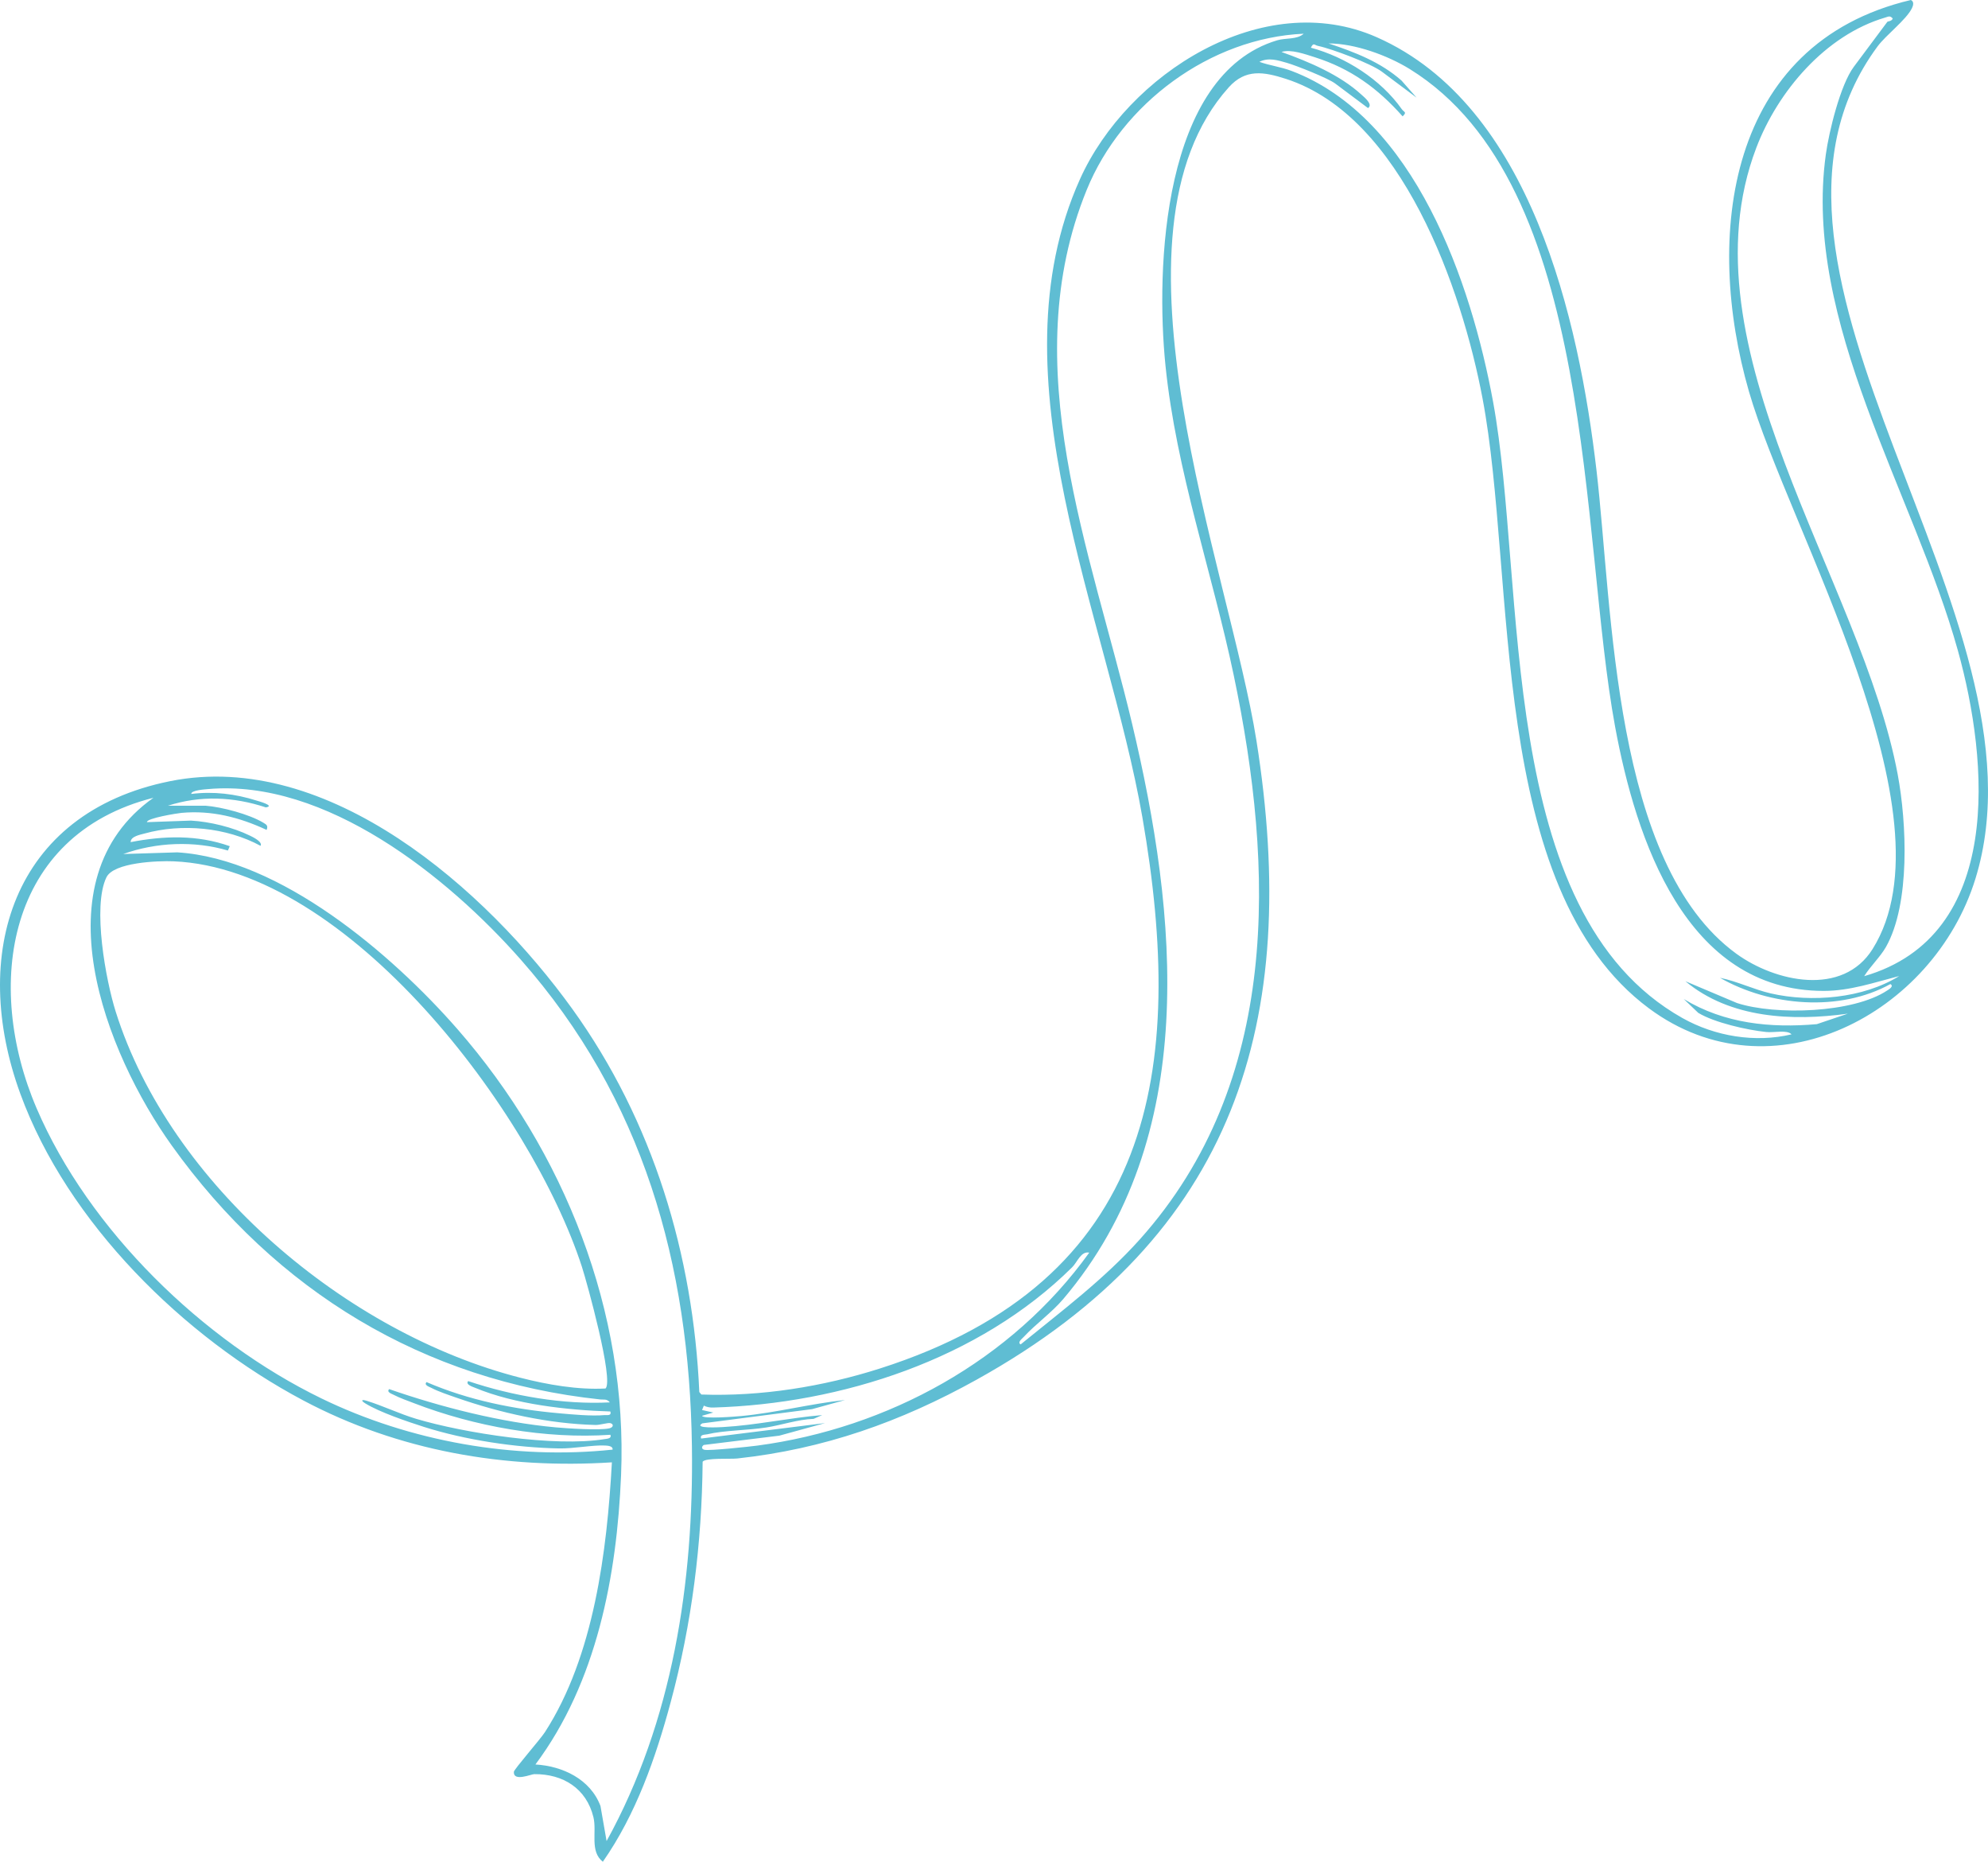 <?xml version="1.0" encoding="UTF-8" standalone="no"?>
<svg
   width="267"
   height="250"
   viewBox="0 0 267 250"
   fill="none"
   version="1.1"
   id="svg1"
   sodipodi:docname="ruban-bleu-mobile.svg"
   inkscape:version="1.4.2 (f4327f4, 2025-05-13)"
   xmlns:inkscape="http://www.inkscape.org/namespaces/inkscape"
   xmlns:sodipodi="http://sodipodi.sourceforge.net/DTD/sodipodi-0.dtd"
   xmlns="http://www.w3.org/2000/svg"
   xmlns:svg="http://www.w3.org/2000/svg">
  <defs
     id="defs1" />
  <sodipodi:namedview
     id="namedview1"
     pagecolor="#ffffff"
     bordercolor="#000000"
     borderopacity="0.25"
     inkscape:showpageshadow="2"
     inkscape:pageopacity="0.0"
     inkscape:pagecheckerboard="0"
     inkscape:deskcolor="#d1d1d1"
     inkscape:zoom="3.2191235"
     inkscape:cx="57.469059"
     inkscape:cy="125.5"
     inkscape:window-width="1920"
     inkscape:window-height="1010"
     inkscape:window-x="1359"
     inkscape:window-y="-6"
     inkscape:window-maximized="1"
     inkscape:current-layer="svg1" />
  <path
     d="m 80.971,249.992 c -1.802,-1.412 -0.784,-4.006 -1.271,-5.995 -0.944,-3.861 -4.085,-5.81 -7.946,-5.775 -0.41,-10e-4 -2.826,1.062 -2.74,-0.31 0.018,-0.335 3.538,-4.348 4.169,-5.322 6.605,-10.212 8.344,-24.368 8.998,-36.235 -14.348,0.916 -28.643,-1.517 -41.459,-8.319 C 24.659,179.513 9.073,164.191 2.742,146.897 -4.092,128.246 1.571,109.153 22.864,104.887 c 21.217,-4.25 42.467,14.58 53.997,30.581 10.851,15.061 16.247,33.027 17.06,51.446 l 0.278,0.335 c 7.984,0.286 16.341,-1.06 23.957,-3.488 C 155.046,172 159.302,143.592 153.432,109.761 148.762,82.853 133.052,50.703 145.052,24.046 c 6.349,-14.107 24.582,-25.812 39.866,-19.042 20.683,9.152 27.136,37.879 29.503,58.169 2.189,18.721 2.158,52.781 18.774,64.884 5.224,3.802 14.3,5.802 18.314,-0.639 C 262.764,109.375 240.233,71.056 234.893,52.563 228.876,31.728 231.859,5.86 256.637,0 c 0.451,0.2 0.339,0.718 0.152,1.095 -0.778,1.581 -3.511,3.62 -4.629,5.147 -22.478,30.436 24.098,76.422 13.144,111.775 -5.616,18.126 -27.335,29.63 -43.833,17.383 -21.755,-16.148 -17.789,-57.785 -22.358,-81.905 -2.771,-14.662 -10.795,-37.864 -26.401,-42.902 -3.005,-0.971 -5.434,-1.374 -7.688,1.139 -17.807,19.822 0.091,64.762 3.726,87.73 5.941,37.536 -2.716,66.45 -37.615,85.81 -10.211,5.667 -20.487,9.302 -32.113,10.565 -0.908,0.101 -4.256,-0.113 -4.653,0.434 -0.097,10.922 -1.445,21.743 -4.296,32.304 C 88.064,236.031 85.417,243.621 80.954,250 Z M 20.606,107.122 c -19.713,4.975 -22.775,25.17 -15.686,41.701 7.023,16.365 22.335,31.206 38.229,38.939 11.943,5.811 25.965,8.271 39.123,6.887 0.075,-0.482 -0.626,-0.531 -0.978,-0.552 -1.671,-0.09 -4.25,0.429 -6.222,0.389 -5.792,-0.101 -12.618,-1.135 -18.137,-2.89 -2.213,-0.705 -5.948,-1.97 -7.861,-3.148 -0.609,-0.371 -0.573,-0.587 0.171,-0.357 2.184,0.673 4.389,1.743 6.627,2.415 6.48,1.936 18.657,3.817 25.291,2.734 0.324,-0.053 1.035,-0.06 0.814,-0.584 -8.72,0.589 -18.246,-1.103 -26.41,-4.256 -0.818,-0.316 -1.879,-0.687 -2.629,-1.08 -0.301,-0.161 -1.074,-0.382 -0.67,-0.797 6.972,2.42 15.018,4.472 22.382,5.137 1.54,0.138 5.882,0.433 7.195,0.127 0.532,-0.119 0.624,-0.567 0.129,-0.694 -0.326,-0.086 -1.416,0.26 -1.985,0.245 -6.258,-0.155 -12.776,-1.602 -18.695,-3.666 -1.003,-0.35 -2.422,-0.821 -3.33,-1.3 -0.301,-0.161 -1.074,-0.382 -0.675,-0.79 5.621,2.422 11.696,3.643 17.763,4.182 1.748,0.157 4.395,0.407 6.091,0.251 0.328,-0.029 1.028,0.147 0.828,-0.488 -5.755,-0.18 -12.82,-0.949 -18.179,-3.186 -0.296,-0.126 -1.323,-0.43 -0.913,-0.894 5.921,1.992 12.776,3.184 19.025,2.858 -0.411,-0.508 -0.809,-0.342 -1.287,-0.394 C 56.906,185.392 37.082,173.38 23.08,153.829 14.184,141.403 5.011,118.174 20.606,107.122 Z m 14.394,6.453 c -4.607,-2.497 -10.584,-3.044 -15.605,-1.65 -0.585,0.163 -1.851,0.377 -1.848,1.149 4.477,-0.861 8.937,-1.006 13.311,0.546 l -0.247,0.585 c -4.524,-1.337 -9.648,-1.119 -14.057,0.469 l 7.259,-0.225 c 13.806,0.842 28.813,13.662 37.6,23.707 14.402,16.472 22.913,38.003 22.001,59.922 -0.565,13.485 -3.248,27.791 -11.503,38.846 3.637,0.209 7.376,1.962 8.737,5.576 l 0.82,4.707 c 8.897,-16.125 11.714,-34.805 11.461,-52.986 -0.331,-24.432 -6.526,-46.71 -23.009,-65.394 -9.825,-11.138 -26.216,-24.265 -41.972,-22.873 -0.393,0.033 -2.318,0.155 -2.257,0.654 2.974,-0.372 5.902,-0.017 8.758,0.886 0.171,0.053 2.593,0.704 1.254,0.917 -4.345,-1.435 -8.782,-1.631 -13.15,-0.224 l 5.048,-0.001 c 2.195,0.164 5.884,1.151 7.753,2.275 0.436,0.264 0.684,0.396 0.454,0.973 -3.66,-1.703 -7.398,-2.653 -11.433,-2.285 -0.565,0.052 -4.704,0.712 -4.638,1.246 l 5.91,-0.21 c 2.548,0.143 5.623,0.894 7.915,2.017 0.357,0.171 1.742,0.829 1.434,1.368 z m -20.707,4.23 c -1.913,3.95 -0.069,13.866 1.244,18.024 7.322,23.268 31.056,43.219 54.35,49.165 3.626,0.93 7.698,1.643 11.439,1.445 1.146,-1.084 -2.494,-14.244 -3.172,-16.344 -6.759,-20.8 -31.386,-53.469 -54.849,-54.443 -2.105,-0.087 -8.037,0.139 -9.007,2.146 z M 175.097,4.527 c -12.554,0.559 -24.427,9.372 -29.143,20.965 -9.637,23.644 0.552,48.392 6.089,71.665 6.091,25.608 9.216,55.507 -9.23,77.257 -1.571,1.853 -3.705,3.358 -5.317,5.097 -0.234,0.258 -0.9,0.74 -0.415,1.008 5.525,-4.498 11.232,-8.775 16.015,-14.113 18.924,-21.15 18.049,-49.756 12.604,-75.724 -2.915,-13.904 -7.716,-27.372 -9.167,-41.573 -1.333,-13.089 -0.429,-39.078 14.994,-43.695 1.143,-0.347 2.662,-0.066 3.568,-0.886 z m 8.625,9.977 -4.402,-3.293 c -0.933,-0.698 -5.152,-2.387 -6.462,-2.765 -1.221,-0.354 -2.486,-0.763 -3.717,-0.143 1.413,0.508 2.908,0.677 4.326,1.221 16.552,6.273 24.131,28.446 27.064,44.431 4.532,24.705 0.196,68.534 25.415,82.735 4.386,2.469 9.779,3.36 14.671,2.196 -0.612,-0.647 -2.315,-0.201 -3.41,-0.315 -2.572,-0.267 -6.936,-1.252 -9.117,-2.567 l -1.952,-1.861 c 5.473,3.313 11.64,3.917 17.869,3.375 l 4.169,-1.408 c -7.42,1.022 -15.801,0.661 -21.816,-4.355 l 6.931,2.927 c 5.145,1.676 15.581,1.358 20.165,-1.681 0.265,-0.17 0.942,-0.571 0.435,-0.866 -6.823,3.78 -16.188,2.989 -22.888,-0.842 2.343,0.476 4.47,1.55 6.805,2.093 5.495,1.262 12.419,0.681 17.267,-2.33 -3.378,0.871 -6.611,1.998 -10.139,1.997 -18.586,0.002 -25.237,-20.464 -28.011,-35.433 -4.771,-25.728 -2.442,-72.756 -27.57,-88.336 -3.007,-1.859 -7.386,-3.447 -10.921,-3.453 3.51,1.17 6.957,2.482 9.798,4.987 l 2.021,2.292 -4.653,-3.481 c -1.468,-1.098 -6.68,-3.066 -8.582,-3.466 -0.51,-0.107 -0.592,-0.506 -0.96,0.242 4.643,1.247 9.398,4.266 12.198,8.239 0.318,0.449 0.748,0.381 0.123,0.979 -3.351,-3.784 -6.976,-6.411 -11.799,-7.94 -1.289,-0.405 -3.218,-1.11 -4.468,-0.705 3.675,1.315 7.837,3.067 10.751,5.743 0.348,0.324 1.594,1.309 0.872,1.782 z M 94.534,188.734 l -0.245,0.597 1.508,0.337 -1.505,0.436 c 0.092,0.47 4.639,0.094 5.276,0.032 4.678,-0.437 9.264,-1.658 13.928,-2.148 l -4.419,1.221 -14.753,1.911 c -1.292,0.743 2.462,0.513 2.768,0.499 4.475,-0.251 8.879,-1.24 13.336,-1.609 l -1.156,0.506 c -2.136,0.08 -4.3,0.836 -6.341,1.155 -2.494,0.393 -5.675,0.377 -7.943,0.917 -0.316,0.07 -1.042,0.012 -0.816,0.571 l 16.635,-2.075 -6.148,1.689 -10.139,1.247 c -0.329,0.229 -0.318,0.554 0.094,0.651 0.655,0.152 6.024,-0.421 7.101,-0.565 17.502,-2.334 34.162,-11.407 44.578,-25.91 -1.124,-0.229 -1.595,1.275 -2.297,1.964 -12.49,12.382 -31.025,18.332 -48.195,18.836 -0.432,0.014 -0.876,-0.054 -1.273,-0.257 z M 253.283,127.173 c -0.75,1.317 -2.094,2.581 -2.91,3.902 18.772,-5.436 16.716,-28.869 12.585,-43.715 -5.882,-21.115 -20.856,-44.082 -17.74,-66.611 0.423,-3.081 1.952,-9.355 3.755,-11.773 l 4.511,-6.048 c 0.051,-0.068 0.611,-0.07 0.72,-0.443 -0.371,-0.435 -0.596,-0.246 -1.025,-0.123 -8.017,2.359 -14.416,9.907 -17.3,17.489 -10.235,26.89 14.132,58.013 19.001,84.174 1.196,6.434 1.714,17.31 -1.592,23.141 z"
     fill="#5fbdd3"
     id="path1"
     style="stroke-width:1.001" />
</svg>
